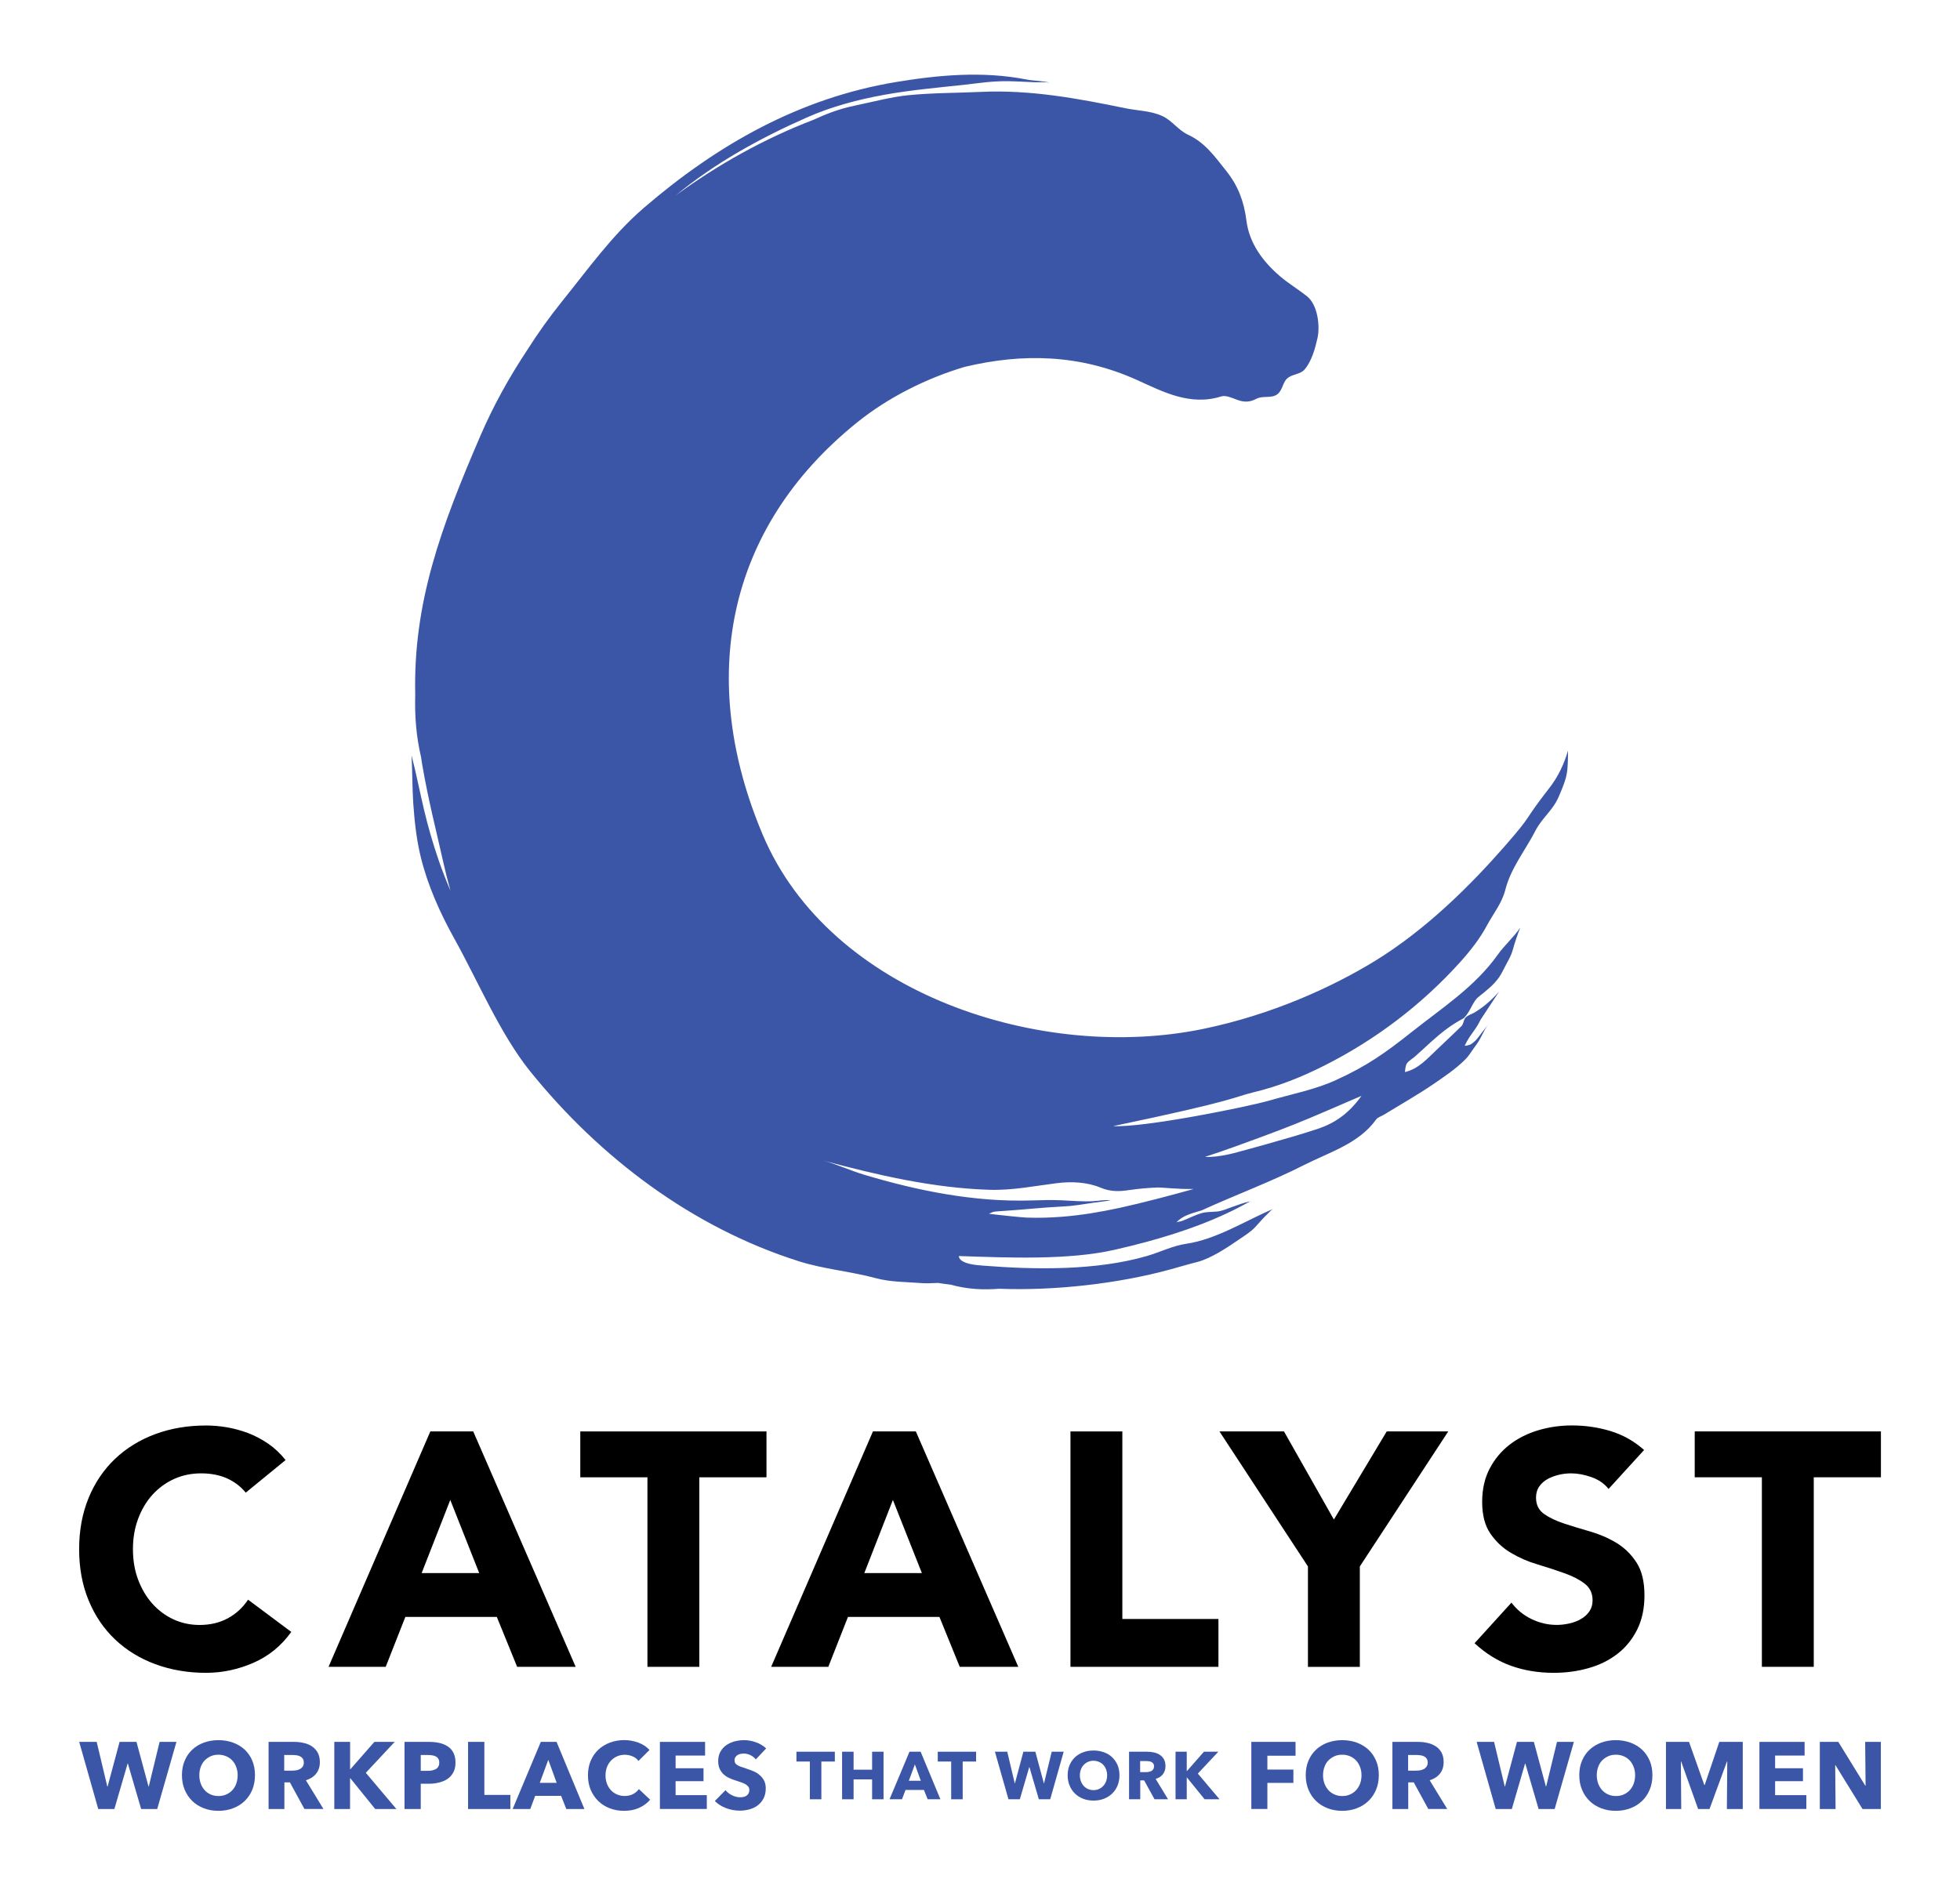 <?xml version="1.0" encoding="utf-8"?>
<!-- Generator: Adobe Illustrator 25.1.0, SVG Export Plug-In . SVG Version: 6.00 Build 0)  -->
<svg version="1.1" id="Layer_1" xmlns="http://www.w3.org/2000/svg" xmlns:xlink="http://www.w3.org/1999/xlink" x="0px" y="0px"
	 viewBox="0 0 327.16 314.8" style="enable-background:new 0 0 327.16 314.8;" xml:space="preserve">
<style type="text/css">
	.st0{fill:#3B56A6;}
</style>
<g>
	<g>
		<path d="M41.02,249.19c-0.85-1.04-1.9-1.83-3.14-2.39c-1.24-0.55-2.67-0.83-4.3-0.83c-1.63,0-3.14,0.31-4.53,0.94
			c-1.38,0.63-2.59,1.51-3.61,2.64c-1.02,1.13-1.81,2.47-2.39,4.02c-0.58,1.56-0.86,3.24-0.86,5.05c0,1.85,0.28,3.54,0.86,5.08
			c0.58,1.54,1.36,2.87,2.36,4c1,1.13,2.18,2.01,3.53,2.64c1.35,0.62,2.81,0.94,4.36,0.94c1.78,0,3.35-0.37,4.72-1.11
			c1.37-0.74,2.5-1.78,3.39-3.11l7.21,5.38c-1.67,2.33-3.78,4.05-6.33,5.16c-2.55,1.11-5.18,1.67-7.89,1.67
			c-3.07,0-5.9-0.49-8.49-1.45c-2.59-0.96-4.83-2.34-6.71-4.13c-1.89-1.79-3.36-3.97-4.41-6.52c-1.06-2.55-1.58-5.4-1.58-8.55
			c0-3.15,0.53-5.99,1.58-8.55c1.05-2.55,2.53-4.73,4.41-6.52c1.89-1.79,4.13-3.17,6.71-4.13c2.59-0.96,5.42-1.44,8.49-1.44
			c1.11,0,2.27,0.1,3.47,0.3c1.2,0.21,2.39,0.53,3.56,0.97c1.16,0.45,2.28,1.04,3.36,1.78c1.07,0.74,2.03,1.65,2.88,2.72
			L41.02,249.19z"/>
		<path d="M71.83,238.97h7.16l17.1,39.3h-9.77l-3.39-8.33H67.66l-3.28,8.33h-9.54L71.83,238.97z M75.16,250.41l-4.78,12.21h9.61
			L75.16,250.41z"/>
		<path d="M108.08,246.63H96.86v-7.66h31.08v7.66h-11.21v31.64h-8.66V246.63z"/>
		<path d="M145.71,238.97h7.16l17.1,39.3h-9.77l-3.39-8.33h-15.27l-3.28,8.33h-9.54L145.71,238.97z M149.04,250.41l-4.77,12.21h9.61
			L149.04,250.41z"/>
		<path d="M178.68,238.97h8.66v31.31h16.04v7.99h-24.7V238.97z"/>
		<path d="M218.32,261.51l-14.77-22.54h10.77l8.33,14.71l8.82-14.71h10.27l-14.76,22.54v16.77h-8.66V261.51z"/>
		<path d="M268.5,248.57c-0.71-0.89-1.66-1.55-2.86-1.97c-1.21-0.43-2.34-0.63-3.42-0.63c-0.63,0-1.27,0.07-1.94,0.22
			c-0.66,0.15-1.29,0.38-1.89,0.69c-0.59,0.32-1.08,0.73-1.44,1.25c-0.37,0.52-0.56,1.15-0.56,1.89c0,1.19,0.45,2.09,1.33,2.72
			c0.89,0.63,2.01,1.16,3.36,1.61c1.35,0.44,2.8,0.89,4.36,1.33c1.55,0.45,3,1.07,4.36,1.89c1.35,0.81,2.47,1.91,3.36,3.28
			c0.89,1.37,1.33,3.2,1.33,5.49c0,2.19-0.41,4.09-1.22,5.72c-0.82,1.63-1.91,2.98-3.3,4.05c-1.39,1.07-3,1.87-4.83,2.38
			c-1.83,0.52-3.76,0.78-5.8,0.78c-2.56,0-4.92-0.39-7.11-1.17c-2.18-0.77-4.22-2.04-6.1-3.77l6.16-6.78
			c0.89,1.19,2.01,2.1,3.36,2.75c1.35,0.65,2.75,0.97,4.19,0.97c0.7,0,1.42-0.08,2.14-0.25c0.72-0.16,1.37-0.41,1.94-0.75
			c0.57-0.33,1.04-0.76,1.39-1.28c0.35-0.52,0.52-1.13,0.52-1.83c0-1.19-0.45-2.12-1.36-2.81c-0.91-0.68-2.04-1.26-3.42-1.74
			c-1.36-0.49-2.84-0.96-4.44-1.45c-1.59-0.47-3.07-1.12-4.44-1.94c-1.37-0.81-2.5-1.89-3.41-3.21c-0.91-1.34-1.36-3.09-1.36-5.28
			c0-2.11,0.42-3.96,1.25-5.55c0.83-1.59,1.94-2.92,3.33-4c1.39-1.07,2.99-1.87,4.8-2.41c1.81-0.54,3.68-0.8,5.61-0.8
			c2.22,0,4.37,0.31,6.44,0.94c2.07,0.63,3.94,1.68,5.6,3.16L268.5,248.57z"/>
		<path d="M294.09,246.63h-11.21v-7.66h31.08v7.66h-11.21v31.64h-8.66V246.63z"/>
	</g>
	<g>
		<path class="st0" d="M26.24,302.01h-2.68l-2.21-7.58H21.3l-2.21,7.58h-2.69l-3.18-11.21h2.92l1.77,7.45h0.05l2-7.45h2.82
			l2.01,7.45h0.04l1.81-7.45h2.81L26.24,302.01z"/>
		<path class="st0" d="M42.56,296.36c0,0.88-0.15,1.7-0.45,2.43c-0.3,0.73-0.73,1.36-1.27,1.88c-0.54,0.52-1.19,0.93-1.94,1.21
			c-0.75,0.29-1.56,0.43-2.44,0.43c-0.88,0-1.69-0.14-2.43-0.43c-0.74-0.28-1.39-0.68-1.93-1.21c-0.54-0.53-0.97-1.15-1.27-1.88
			c-0.31-0.73-0.46-1.55-0.46-2.43c0-0.9,0.15-1.71,0.46-2.43c0.3-0.72,0.73-1.34,1.27-1.84c0.54-0.51,1.19-0.89,1.93-1.17
			c0.75-0.27,1.55-0.41,2.43-0.41c0.87,0,1.69,0.14,2.44,0.41c0.75,0.28,1.4,0.67,1.94,1.17c0.54,0.51,0.97,1.12,1.27,1.84
			C42.41,294.65,42.56,295.46,42.56,296.36z M39.67,296.36c0-0.49-0.08-0.94-0.24-1.36c-0.15-0.42-0.37-0.79-0.65-1.09
			c-0.28-0.3-0.62-0.54-1.02-0.71c-0.4-0.17-0.83-0.26-1.3-0.26c-0.48,0-0.91,0.08-1.3,0.26c-0.39,0.18-0.73,0.42-1.01,0.71
			c-0.28,0.3-0.5,0.66-0.65,1.09c-0.15,0.42-0.23,0.88-0.23,1.36c0,0.51,0.08,0.97,0.24,1.4c0.15,0.43,0.38,0.79,0.65,1.1
			c0.28,0.31,0.62,0.54,1.01,0.72c0.39,0.17,0.82,0.26,1.3,0.26c0.47,0,0.91-0.09,1.3-0.26c0.39-0.18,0.73-0.41,1.01-0.72
			c0.29-0.31,0.51-0.67,0.66-1.1C39.59,297.33,39.67,296.87,39.67,296.36z"/>
		<path class="st0" d="M50.82,302.01l-2.43-4.45h-0.92v4.45h-2.64V290.8h4.27c0.54,0,1.06,0.05,1.57,0.17
			c0.51,0.11,0.97,0.29,1.37,0.56c0.41,0.26,0.73,0.61,0.98,1.04c0.24,0.43,0.37,0.97,0.37,1.61c0,0.77-0.21,1.4-0.62,1.92
			c-0.41,0.52-0.99,0.88-1.71,1.11l2.93,4.79H50.82z M50.71,294.24c0-0.26-0.06-0.48-0.17-0.64c-0.11-0.17-0.26-0.29-0.43-0.38
			c-0.18-0.09-0.37-0.15-0.59-0.18c-0.22-0.03-0.43-0.05-0.63-0.05h-1.45v2.61h1.29c0.22,0,0.45-0.02,0.69-0.05
			c0.23-0.04,0.44-0.1,0.63-0.2c0.19-0.1,0.35-0.24,0.47-0.41C50.65,294.76,50.71,294.52,50.71,294.24z"/>
		<path class="st0" d="M62.63,302.01l-4.17-5.16h-0.03v5.16H55.8V290.8h2.64v4.56h0.05l4-4.56h3.39l-4.82,5.16l5.11,6.05H62.63z"/>
		<path class="st0" d="M76.03,294.25c0,0.65-0.12,1.21-0.37,1.66c-0.24,0.45-0.57,0.81-0.98,1.08c-0.41,0.28-0.89,0.48-1.42,0.6
			c-0.54,0.13-1.1,0.2-1.68,0.2h-1.35v4.22h-2.71V290.8h4.12c0.61,0,1.18,0.06,1.72,0.18c0.53,0.12,1,0.32,1.39,0.58
			c0.4,0.27,0.71,0.62,0.94,1.06C75.91,293.06,76.03,293.61,76.03,294.25z M73.32,294.27c0-0.27-0.05-0.48-0.16-0.65
			c-0.1-0.17-0.24-0.3-0.42-0.39c-0.19-0.09-0.39-0.16-0.61-0.19c-0.23-0.03-0.47-0.05-0.71-0.05h-1.19v2.64h1.14
			c0.25,0,0.49-0.02,0.73-0.06c0.23-0.05,0.44-0.12,0.63-0.22c0.19-0.11,0.33-0.24,0.43-0.42
			C73.27,294.75,73.32,294.54,73.32,294.27z"/>
		<path class="st0" d="M78.13,302.01V290.8h2.72v8.85h4.34v2.36H78.13z"/>
		<path class="st0" d="M94.53,302.01l-0.87-2.2h-4.33l-0.82,2.2h-2.94l4.7-11.21h2.63l4.65,11.21H94.53z M91.52,293.79l-1.42,3.85
			h2.82L91.52,293.79z"/>
		<path class="st0" d="M106.69,301.81c-0.73,0.33-1.57,0.5-2.52,0.5c-0.86,0-1.66-0.14-2.4-0.43c-0.73-0.28-1.37-0.68-1.91-1.21
			c-0.54-0.53-0.96-1.15-1.27-1.88c-0.3-0.73-0.45-1.53-0.45-2.4c0-0.9,0.15-1.71,0.46-2.44c0.31-0.73,0.74-1.35,1.29-1.86
			c0.54-0.51,1.19-0.9,1.94-1.18c0.73-0.27,1.53-0.41,2.38-0.41c0.79,0,1.57,0.14,2.34,0.42c0.76,0.28,1.38,0.69,1.86,1.23
			l-1.84,1.83c-0.25-0.35-0.58-0.61-1-0.77c-0.41-0.17-0.83-0.26-1.27-0.26c-0.47,0-0.91,0.09-1.3,0.26
			c-0.39,0.17-0.73,0.41-1.02,0.72c-0.29,0.31-0.51,0.67-0.67,1.08c-0.15,0.42-0.24,0.88-0.24,1.37c0,0.51,0.08,0.97,0.24,1.4
			c0.16,0.42,0.38,0.78,0.66,1.08c0.28,0.3,0.61,0.54,1.01,0.71c0.39,0.17,0.82,0.26,1.28,0.26c0.54,0,1.01-0.11,1.41-0.32
			c0.4-0.21,0.72-0.49,0.97-0.83l1.88,1.77C108.03,301.03,107.42,301.48,106.69,301.81z"/>
		<path class="st0" d="M110.15,302.01V290.8h7.54v2.28h-4.92v2.12h4.66v2.16h-4.66v2.33h5.21v2.31H110.15z"/>
		<path class="st0" d="M126.16,293.72c-0.23-0.29-0.54-0.53-0.91-0.71c-0.37-0.18-0.74-0.26-1.08-0.26c-0.18,0-0.36,0.02-0.54,0.05
			c-0.19,0.04-0.35,0.09-0.5,0.18c-0.14,0.09-0.27,0.21-0.37,0.35c-0.1,0.14-0.15,0.32-0.15,0.54c0,0.19,0.04,0.35,0.11,0.47
			c0.08,0.13,0.2,0.24,0.35,0.33c0.15,0.09,0.33,0.18,0.54,0.26c0.21,0.08,0.45,0.16,0.72,0.24c0.38,0.13,0.77,0.27,1.19,0.43
			c0.41,0.15,0.79,0.35,1.12,0.61c0.34,0.26,0.62,0.57,0.84,0.94c0.22,0.38,0.34,0.84,0.34,1.4c0,0.64-0.12,1.2-0.36,1.67
			c-0.24,0.47-0.56,0.85-0.96,1.16c-0.4,0.31-0.86,0.53-1.38,0.68c-0.52,0.14-1.05,0.22-1.6,0.22c-0.8,0-1.58-0.13-2.33-0.42
			c-0.75-0.28-1.37-0.68-1.87-1.19l1.78-1.81c0.27,0.34,0.63,0.62,1.08,0.85c0.45,0.22,0.9,0.34,1.34,0.34c0.2,0,0.4-0.02,0.59-0.06
			c0.19-0.04,0.36-0.11,0.5-0.21c0.14-0.09,0.25-0.22,0.34-0.38c0.08-0.16,0.13-0.35,0.13-0.57c0-0.21-0.05-0.39-0.16-0.54
			c-0.11-0.14-0.26-0.28-0.45-0.4c-0.2-0.12-0.44-0.23-0.73-0.33c-0.29-0.1-0.62-0.21-0.99-0.33c-0.36-0.11-0.71-0.25-1.05-0.41
			c-0.34-0.15-0.65-0.36-0.92-0.61c-0.27-0.25-0.48-0.55-0.65-0.9c-0.16-0.36-0.25-0.79-0.25-1.29c0-0.62,0.13-1.15,0.38-1.6
			c0.25-0.44,0.58-0.81,1-1.09c0.41-0.28,0.88-0.49,1.39-0.62c0.51-0.13,1.04-0.2,1.57-0.2c0.63,0,1.28,0.12,1.94,0.35
			c0.66,0.23,1.24,0.57,1.73,1.03L126.16,293.72z"/>
		<g>
			<path class="st0" d="M211.55,293.11v2.31h4.34v2.23h-4.34v4.35h-2.68V290.8h7.38v2.31H211.55z"/>
			<path class="st0" d="M230.15,296.36c0,0.88-0.15,1.7-0.46,2.43c-0.31,0.73-0.73,1.36-1.28,1.88c-0.54,0.52-1.19,0.93-1.94,1.21
				c-0.74,0.29-1.56,0.43-2.43,0.43c-0.88,0-1.69-0.14-2.43-0.43c-0.74-0.28-1.39-0.68-1.93-1.21c-0.54-0.53-0.97-1.15-1.27-1.88
				c-0.3-0.73-0.46-1.55-0.46-2.43c0-0.9,0.15-1.71,0.46-2.43c0.31-0.72,0.73-1.34,1.27-1.84c0.54-0.51,1.19-0.89,1.93-1.17
				c0.75-0.27,1.55-0.41,2.43-0.41c0.87,0,1.69,0.14,2.43,0.41c0.75,0.28,1.4,0.67,1.94,1.17c0.55,0.51,0.97,1.12,1.28,1.84
				C230,294.65,230.15,295.46,230.15,296.36z M227.26,296.36c0-0.49-0.08-0.94-0.24-1.36c-0.16-0.42-0.38-0.79-0.66-1.09
				c-0.28-0.3-0.62-0.54-1.01-0.71c-0.4-0.17-0.83-0.26-1.31-0.26c-0.48,0-0.91,0.08-1.3,0.26c-0.39,0.18-0.73,0.42-1.02,0.71
				c-0.29,0.3-0.5,0.66-0.65,1.09c-0.15,0.42-0.23,0.88-0.23,1.36c0,0.51,0.08,0.97,0.24,1.4c0.16,0.43,0.38,0.79,0.66,1.1
				c0.28,0.31,0.62,0.54,1.01,0.72c0.39,0.17,0.82,0.26,1.3,0.26c0.48,0,0.91-0.09,1.3-0.26c0.39-0.18,0.73-0.41,1.01-0.72
				c0.28-0.31,0.5-0.67,0.67-1.1C227.18,297.33,227.26,296.87,227.26,296.36z"/>
			<path class="st0" d="M238.41,302.01l-2.43-4.45h-0.92v4.45h-2.64V290.8h4.27c0.54,0,1.06,0.05,1.57,0.17
				c0.51,0.11,0.97,0.29,1.38,0.56c0.41,0.26,0.73,0.61,0.97,1.04c0.24,0.43,0.36,0.97,0.36,1.61c0,0.77-0.2,1.4-0.62,1.92
				c-0.41,0.52-0.98,0.88-1.71,1.11l2.93,4.79H238.41z M238.31,294.24c0-0.26-0.06-0.48-0.17-0.64c-0.11-0.17-0.25-0.29-0.43-0.38
				c-0.17-0.09-0.37-0.15-0.59-0.18c-0.22-0.03-0.43-0.05-0.63-0.05h-1.45v2.61h1.29c0.22,0,0.45-0.02,0.68-0.05
				c0.23-0.04,0.44-0.1,0.63-0.2c0.19-0.1,0.34-0.24,0.47-0.41C238.24,294.76,238.31,294.52,238.31,294.24z"/>
			<path class="st0" d="M259.5,302.01h-2.68l-2.21-7.58h-0.05l-2.21,7.58h-2.69l-3.18-11.21h2.91l1.78,7.45h0.04l2-7.45h2.82
				l2.01,7.45h0.04l1.81-7.45h2.82L259.5,302.01z"/>
			<path class="st0" d="M275.82,296.36c0,0.88-0.15,1.7-0.46,2.43c-0.31,0.73-0.73,1.36-1.28,1.88c-0.54,0.52-1.19,0.93-1.94,1.21
				c-0.75,0.29-1.56,0.43-2.44,0.43c-0.88,0-1.68-0.14-2.43-0.43c-0.74-0.28-1.39-0.68-1.93-1.21c-0.54-0.53-0.97-1.15-1.27-1.88
				c-0.31-0.73-0.46-1.55-0.46-2.43c0-0.9,0.15-1.71,0.46-2.43c0.31-0.72,0.73-1.34,1.27-1.84c0.55-0.51,1.19-0.89,1.93-1.17
				c0.75-0.27,1.55-0.41,2.43-0.41c0.88,0,1.69,0.14,2.44,0.41c0.75,0.28,1.4,0.67,1.94,1.17c0.55,0.51,0.97,1.12,1.28,1.84
				C275.67,294.65,275.82,295.46,275.82,296.36z M272.93,296.36c0-0.49-0.08-0.94-0.24-1.36c-0.15-0.42-0.38-0.79-0.65-1.09
				c-0.28-0.3-0.62-0.54-1.01-0.71c-0.4-0.17-0.83-0.26-1.31-0.26c-0.48,0-0.91,0.08-1.29,0.26c-0.4,0.18-0.73,0.42-1.02,0.71
				c-0.28,0.3-0.5,0.66-0.65,1.09c-0.15,0.42-0.23,0.88-0.23,1.36c0,0.51,0.08,0.97,0.24,1.4c0.16,0.43,0.38,0.79,0.66,1.1
				c0.28,0.31,0.61,0.54,1.01,0.72c0.39,0.17,0.82,0.26,1.29,0.26c0.48,0,0.91-0.09,1.3-0.26c0.39-0.18,0.73-0.41,1.01-0.72
				c0.28-0.31,0.51-0.67,0.66-1.1C272.85,297.33,272.93,296.87,272.93,296.36z"/>
			<path class="st0" d="M288.25,302.01l0.06-7.93h-0.05l-2.91,7.93h-1.9l-2.83-7.93h-0.05l0.06,7.93h-2.55V290.8h3.85l2.55,7.19
				h0.07l2.43-7.19h3.92v11.21H288.25z"/>
			<path class="st0" d="M293.68,302.01V290.8h7.54v2.28h-4.92v2.12h4.65v2.16h-4.65v2.33h5.21v2.31H293.68z"/>
			<path class="st0" d="M310.89,302.01l-4.52-7.33h-0.04l0.06,7.33h-2.63V290.8h3.09l4.5,7.31h0.05l-0.07-7.31h2.62v11.21H310.89z"
				/>
		</g>
		<g>
			<path class="st0" d="M137.1,294.08v6.3h-1.92v-6.3h-2.24v-1.64h6.41v1.64H137.1z"/>
			<path class="st0" d="M145.57,300.38v-3.32h-3.09v3.32h-1.92v-7.94h1.92v3h3.09v-3h1.91v7.94H145.57z"/>
			<path class="st0" d="M154.84,300.38l-0.62-1.56h-3.07l-0.59,1.56h-2.08l3.33-7.94h1.86l3.3,7.94H154.84z M152.71,294.56
				l-1.01,2.73h2L152.71,294.56z"/>
			<path class="st0" d="M160.69,294.08v6.3h-1.92v-6.3h-2.24v-1.64h6.4v1.64H160.69z"/>
			<path class="st0" d="M175.3,300.38h-1.9l-1.57-5.37h-0.03l-1.57,5.37h-1.9l-2.26-7.94h2.06l1.25,5.28h0.03l1.41-5.28h2l1.42,5.28
				h0.03l1.28-5.28h2L175.3,300.38z"/>
			<path class="st0" d="M186.86,296.38c0,0.63-0.11,1.2-0.32,1.72c-0.22,0.52-0.52,0.96-0.91,1.34c-0.38,0.37-0.84,0.65-1.37,0.86
				c-0.53,0.2-1.1,0.3-1.73,0.3c-0.62,0-1.19-0.1-1.72-0.3c-0.53-0.2-0.98-0.49-1.37-0.86c-0.38-0.37-0.68-0.82-0.9-1.34
				c-0.22-0.52-0.33-1.09-0.33-1.72c0-0.64,0.11-1.21,0.33-1.72c0.22-0.51,0.52-0.95,0.9-1.3c0.39-0.36,0.84-0.64,1.37-0.83
				c0.53-0.2,1.1-0.29,1.72-0.29c0.63,0,1.2,0.1,1.73,0.29c0.53,0.19,0.99,0.46,1.37,0.83c0.38,0.36,0.68,0.79,0.91,1.3
				C186.75,295.17,186.86,295.75,186.86,296.38z M184.8,296.38c0-0.34-0.06-0.66-0.16-0.97c-0.12-0.29-0.27-0.55-0.47-0.76
				c-0.19-0.22-0.43-0.38-0.72-0.51c-0.28-0.12-0.59-0.19-0.93-0.19c-0.33,0-0.64,0.06-0.92,0.19c-0.27,0.12-0.51,0.29-0.71,0.51
				c-0.21,0.21-0.36,0.47-0.47,0.76c-0.11,0.3-0.17,0.62-0.17,0.97c0,0.35,0.06,0.69,0.17,0.99c0.11,0.3,0.27,0.56,0.47,0.78
				c0.2,0.22,0.44,0.39,0.71,0.51c0.28,0.13,0.59,0.19,0.92,0.19c0.34,0,0.65-0.06,0.92-0.19c0.28-0.12,0.51-0.29,0.71-0.51
				c0.21-0.21,0.36-0.47,0.48-0.78C184.74,297.07,184.8,296.74,184.8,296.38z"/>
			<path class="st0" d="M192.71,300.38l-1.73-3.15h-0.65v3.15h-1.87v-7.94h3.03c0.38,0,0.75,0.04,1.12,0.12
				c0.36,0.08,0.69,0.21,0.98,0.4c0.29,0.19,0.52,0.44,0.69,0.74c0.17,0.31,0.26,0.69,0.26,1.14c0,0.54-0.15,0.99-0.43,1.36
				c-0.29,0.37-0.69,0.62-1.21,0.78l2.07,3.4H192.71z M192.63,294.88c0-0.19-0.04-0.34-0.12-0.45c-0.08-0.12-0.18-0.21-0.31-0.27
				c-0.12-0.07-0.26-0.11-0.42-0.13c-0.15-0.02-0.3-0.03-0.45-0.03h-1.02v1.85h0.92c0.15,0,0.32-0.01,0.48-0.04
				c0.16-0.02,0.31-0.07,0.45-0.14c0.13-0.06,0.25-0.16,0.33-0.29C192.58,295.25,192.63,295.08,192.63,294.88z"/>
			<path class="st0" d="M201.07,300.38l-2.96-3.65h-0.02v3.65h-1.87v-7.94h1.87v3.23h0.03l2.84-3.23h2.4l-3.42,3.65l3.62,4.29
				H201.07z"/>
		</g>
	</g>
	<g>
		<path class="st0" d="M189.37,185.99C190.21,186.86,191.02,187.07,189.37,185.99L189.37,185.99z"/>
		<path class="st0" d="M258.57,131.61c-4.6,5.91-2.41,3.93-7.35,9.6c-5.73,6.55-13.14,13.96-21.77,19.25
			c-7.25,4.43-17.24,8.95-28.56,11.3c-26.95,5.6-62.32-5.75-73.58-32.41c-10.82-25.62-6.41-50.97,15.77-68.84
			c5.17-4.16,11.57-7.37,17.94-9.26c9.73-2.33,19.3-2.1,28.79,2.2c4.29,1.94,8.84,4.37,14.04,2.73c0.76-0.24,1.82,0.26,2.69,0.58
			c1.13,0.41,2.06,0.41,3.19-0.19c1.1-0.58,2.52,0.02,3.52-0.78c0.89-0.7,0.84-2.1,1.79-2.76c0.85-0.6,2.06-0.55,2.75-1.38
			c1.15-1.37,1.73-3.46,2.12-5.2c0.45-2.01,0.06-5.56-1.77-7.01c-1.46-1.15-3.08-2.12-4.48-3.32c-2.88-2.46-5.14-5.53-5.61-9.29
			c-0.39-3.14-1.37-5.77-3.3-8.21c-1.89-2.36-3.55-4.8-6.48-6.15c-1.61-0.75-2.62-2.34-4.24-3.09c-1.93-0.9-4.18-0.89-6.23-1.32
			c-7.94-1.64-15.89-3.1-24.06-2.72c-4.3,0.2-7.81,0.14-12.08,0.55c-2.78,0.26-6.2,1.17-9.05,1.76c-2.62,0.54-4.74,1.4-6.83,2.35
			c-8.16,3.13-15.9,7.44-23,12.63c6.58-5.43,14.04-9.54,21.88-13.01c4.12-1.82,8.5-2.99,12.93-3.79c4.41-0.8,8.87-1.19,13.32-1.67
			c1.25-0.14,2.5-0.31,3.76-0.44c1.7-0.18,3.4-0.2,5.1-0.12c0.97,0.05,1.93,0.09,2.9,0.13c0.86,0.04,1.98-0.1,2.8,0.13
			c-1.37-0.38-2.79-0.33-4.14-0.59c-7.3-1.42-14.63-0.76-21.79,0.43c-16.09,2.67-29.81,10.45-42.08,21.01
			c-5.32,4.58-9.33,10.26-13.68,15.65c-2.09,2.59-4,5.28-5.76,8.05c-3.03,4.57-5.68,9.35-7.81,14.29
			c-6.61,15.33-11.26,27.92-10.9,43.29c-0.1,3.58,0.16,6.95,0.98,10.44c0.06,0.38,0.1,0.76,0.17,1.14
			c1.05,6.09,2.21,10.48,3.52,16.32c0.37,1.64,0.77,3.25,1.22,4.84c-0.72-1.69-1.39-3.39-1.98-5.11c-1.02-2.99-1.75-5.52-2.48-8.59
			c-0.6-2.54-1.28-5.96-2.05-8.93c0.13,1.99,0.13,5.85,0.29,8.03c0.21,2.99,0.53,5.98,1.24,8.9c1.17,4.8,3.23,9.4,5.69,13.81
			c3.85,6.92,7.59,15.82,12.58,22.01c11.57,14.34,26.99,26.06,44.85,31.71c4.19,1.33,8.63,1.68,12.87,2.83
			c2.47,0.67,5.18,0.62,7.78,0.83c0.85,0.06,1.73-0.03,2.59-0.04c0.7,0.11,1.41,0.21,2.12,0.29c2.75,0.78,5.44,0.89,8.1,0.68
			c9.17,0.36,19.84-0.84,28.52-3.22c1.5-0.41,2.99-0.86,4.5-1.24c2.24-0.57,4.96-2.36,6.87-3.68c0.97-0.67,2.12-1.36,2.91-2.24
			c0.47-0.52,0.93-1.05,1.42-1.56c0.24-0.25,0.49-0.5,0.74-0.74c0.21-0.19,0.49-0.54,0.75-0.65c-4.57,1.95-9.49,5.09-14.48,5.82
			c-2.24,0.32-4.36,1.39-6.57,2.04c-8.43,2.45-18.68,2.31-27.37,1.61c-0.69-0.06-3.95-0.19-4.05-1.6c8.1,0.27,18.36,0.73,26.12-1.07
			c1.74-0.4,3.48-0.82,5.2-1.29c3.02-0.82,6.01-1.75,8.93-2.87c2.89-1.1,5.7-2.39,8.39-3.91c-1.05,0.24-2.04,0.59-3.05,0.96
			c-0.81,0.29-1.61,0.66-2.48,0.75c-0.89,0.09-1.8,0.02-2.66,0.29c-0.93,0.28-1.81,0.72-2.71,1.09c-0.23,0.1-0.46,0.19-0.7,0.26
			c-0.17,0.05-0.64,0.08-0.75,0.19c1.14-1.17,2.27-1.42,4.27-2.03c5.69-2.61,11.52-4.74,17.08-7.57c4.25-2.15,9.15-3.58,12.01-7.58
			c0.26-0.38,0.86-0.54,1.3-0.81c2.77-1.69,5.62-3.31,8.28-5.12c1.85-1.27,3.74-2.53,5.32-4.12c0.71-0.71,1.16-1.57,1.77-2.36
			c0.99-1.28,1.45-2.97,2.2-3.54c-0.58,0.45-1.78,2.31-2.34,2.82c-0.25,0.22-0.52,0.46-0.82,0.62c-0.04,0.02-0.98,0.31-0.89,0.12
			c0.94-1.95,1.7-2.37,2.64-4.31l3.07-4.66c-1.64,1.85-3,2.81-4.05,3.46c-0.5,0.3-1.2,0.46-1.58,0.92c-0.33,0.4-0.29,1.04-0.66,1.39
			c-0.45,0.43-0.89,0.86-1.34,1.29c-0.9,0.86-1.79,1.71-2.7,2.57c-1.68,1.57-3.09,3.25-5.38,3.8c0.06-0.47,0.07-1.08,0.35-1.48
			c0.3-0.42,0.92-0.76,1.31-1.11c0.87-0.76,1.7-1.55,2.55-2.32c1.8-1.63,3.45-2.96,5.6-4.08c1.22-1.23,1.44-2.74,2.49-3.58
			c1.23-0.98,2.51-1.96,3.42-3.27c0.47-0.69,0.82-1.48,1.22-2.22c0.42-0.77,0.85-1.53,1.07-2.38c0.19-0.78,0.91-2.92,1.23-3.66
			c-1.02,1.5-2.66,2.97-3.71,4.45c-3.87,5.45-9.29,8.89-14.47,13.01c-4.29,3.4-7.46,5.66-12.6,7.98c-3.38,1.57-7.42,2.34-10.98,3.38
			c-3.63,1.06-20.94,4.56-26.19,4.3c20.91-4.37,19.92-4.8,23.48-5.66c4.13-0.99,7.96-2.52,11.76-4.44
			c8.55-4.3,16.32-10.2,22.72-17.32c1.69-1.88,3.25-3.86,4.44-6.09c1.1-2.04,2.49-3.68,3.07-5.97c0.92-3.6,3.31-6.53,4.99-9.78
			c1.19-2.31,2.9-3.37,3.92-5.74c0.63-1.48,1.32-3.03,1.44-4.58c0.09-1.04,0.11-2.08,0.11-3.12
			C261.07,127.55,260.1,129.66,258.57,131.61z M210.54,189.81c1.86-0.69,3.71-1.38,5.55-2.12c3.5-1.4,6.93-2.93,11.16-4.74
			c-2.11,2.98-4.52,4.58-7.27,5.5c-2.77,0.92-5.58,1.71-8.39,2.51c-1.4,0.39-2.8,0.79-4.2,1.16c-0.62,0.16-3.78,1.16-6.26,1.01
			C203.81,192.3,208.72,190.49,210.54,189.81z M188.45,198.68c1.58-0.23,3.13-0.37,4.71-0.43c0.89-0.03,3.48,0.31,6.1,0.24
			c-3.33,0.95-8.96,2.42-12.34,3.15c-3.19,0.69-6.42,1.24-9.67,1.49c-1.97,0.16-3.97,0.21-5.95,0.14c-0.59-0.01-5.63-0.54-6.22-0.64
			c0.01,0,0.58-0.28,0.68-0.3c0.47-0.1,0.97-0.12,1.46-0.15c3.39-0.21,6.76-0.6,10.15-0.76c1.7-0.07,3.34-0.36,5.02-0.61
			c0.83-0.12,1.66-0.24,2.49-0.34c0.19-0.02,0.44-0.09,0.63-0.06c-1.02-0.17-2.04,0.07-3.06,0.12c-1.76,0.1-3.51-0.08-5.26-0.15
			c-1.71-0.08-3.41-0.02-5.11,0.03c-9.45,0.28-18.83-1.6-27.85-4.3c-2.33-0.7-4.55-1.75-6.9-2.38c9.1,2.44,18.39,4.61,27.85,4.9
			c3.79,0.12,7.5-0.64,11.25-1.11c2.49-0.31,5.08-0.17,7.29,0.76C185.39,198.98,186.84,198.92,188.45,198.68z"/>
	</g>
</g>
</svg>
